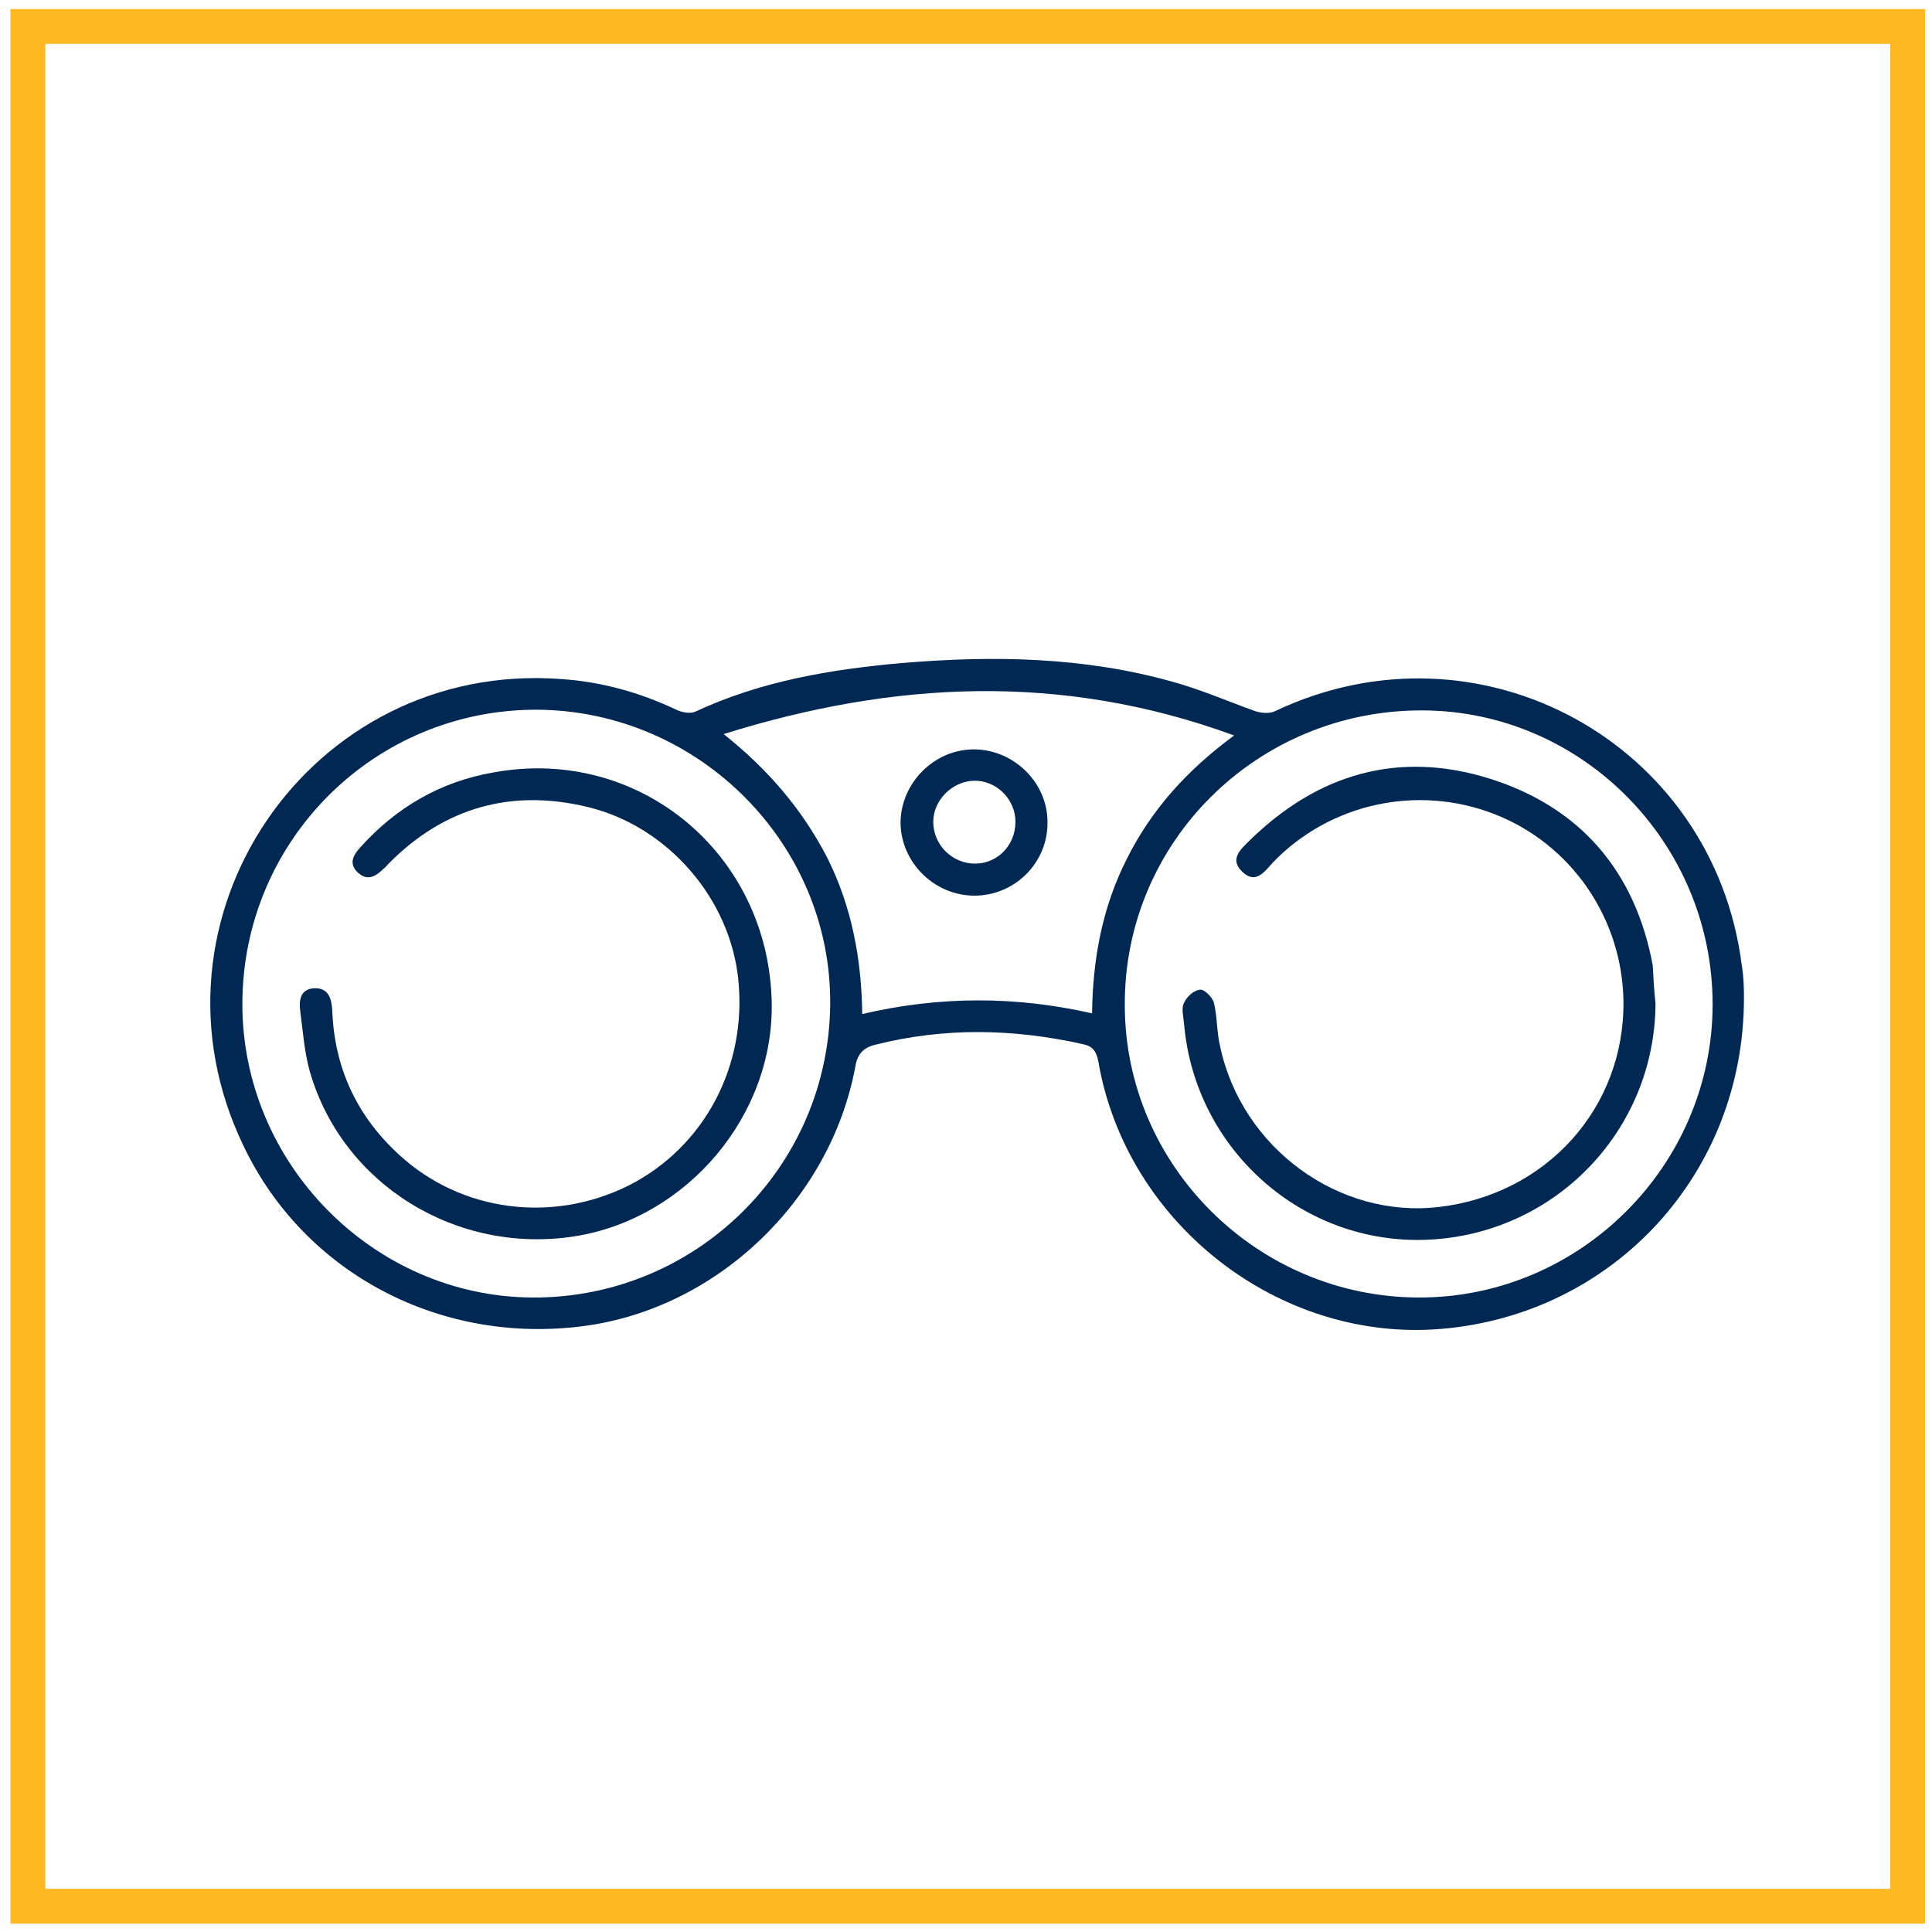 <?xml version="1.0" encoding="UTF-8"?> <!-- Generator: Adobe Illustrator 23.0.0, SVG Export Plug-In . SVG Version: 6.00 Build 0) --> <svg xmlns="http://www.w3.org/2000/svg" xmlns:xlink="http://www.w3.org/1999/xlink" id="Calque_1" x="0px" y="0px" viewBox="0 0 277.4 277.4" style="enable-background:new 0 0 277.4 277.4;" xml:space="preserve"> <style type="text/css"> .st0{fill:none;stroke:#FFB722;stroke-width:5;stroke-miterlimit:10;} .st1{display:none;} .st2{display:inline;fill:#002853;} .st3{fill:#002853;} </style> <rect x="4" y="3.8" class="st0" width="269.9" height="269.9"></rect> <g class="st1"> <path class="st2" d="M126.3,45.9c-7.8-5.4-16.2-8-25.4-8c-22,0.2-40.3,16.8-42.5,38.8c-0.1,0.8-0.2,1.6-0.2,2.4 c-0.1,1.6-0.5,2.9-2.4,2.8c-1.8-0.1-2.2-1.5-2.1-3.1c0.5-8.3,2.8-16,7.3-23c14.7-23.1,44.8-29.4,67.4-13.8c1.2,0.8,1.9,0.8,3.1,0 c28.8-19.6,67.4-3.7,73.9,30.5c2.7,14.3-0.8,27.4-10,38.7c-1.5,1.9-1.9,3.4-1.3,5.7c1.7,5.7,3.1,11.4,4.6,17.1 c0.4,1.4,1,3.1-0.7,3.7c-0.9,0.3-2.6-0.2-3.5-0.9c-4.9-3.7-9.7-7.6-14.6-11.3c-0.7-0.5-2-0.9-2.7-0.6c-12.5,5-24.9,5-37.4-0.1 c-0.2-0.1-0.4-0.1-0.9-0.2c0.9,3.3,1.7,6.4,2.5,9.5c0.3,1.3,0.8,2.7-0.6,3.6c-1.4,0.9-2.5,0-3.6-0.8c-4.9-3.8-9.8-7.6-14.7-11.5 c-1-0.8-1.8-0.9-3-0.4c-28,11.3-58.4-4.7-64.9-34.1c-0.4-1.7-0.3-3.1,1.6-3.5c1.8-0.4,2.4,1,2.7,2.5c3.5,14.9,12.2,25.5,26.4,31.2 c11.2,4.5,22.4,4.2,33.4-0.7c2.2-1,3.8-0.8,5.6,0.7c3.4,2.9,7.1,5.6,11,8.1c-0.4-1.6-1.1-3.2-1-4.7c0.2-2.6-1.6-3.4-3.2-4.6 c-24.4-17.5-27.2-51.4-6.1-72.7C125.4,46.9,125.7,46.5,126.3,45.9z M192.2,129.5c0.2-0.1,0.4-0.2,0.5-0.2 c-1.2-4.6-2.3-9.1-3.7-13.6c-0.7-2.3-0.3-3.9,1.4-5.8c8.7-9.6,12.3-21,10.9-33.8c-2.6-23.9-24.5-40.9-48.6-37.8 c-20.4,2.6-36.5,19.9-37.5,40.5c-1.6,32.3,31.7,54.8,61.1,41.4c1.8-0.8,3.1-0.8,4.6,0.5C184.7,123.8,188.5,126.6,192.2,129.5z"></path> <path class="st2" d="M147.2,220.5c3.9-4.2,8.3-7.3,13.8-8.5c3.4-0.7,7-0.8,10.6-0.9c0.9,0,2,0.9,2.7,1.6c2,2.2,3.7,4.5,5.7,6.9 c2-2.4,3.8-4.8,5.8-7c0.6-0.7,1.6-1.6,2.5-1.6c12.2-0.9,22.4,3.9,28.3,14.7c3,5.5,3.3,11.6,3.1,17.7c-0.1,2-1.5,2.4-3.3,2.4 c-10.9,0-21.8,0-32.7,0c-4.5,0-9,0-13.6,0c-1.6,0-3.2-0.3-3.2-2.2s1.5-2.2,3.2-2.2c14.1,0,28.1,0,42.2,0c0.9,0,1.7,0,2.6,0 c1.7-10.4-5.4-21.8-15.2-24.8c-1.2-0.4-1.9,0-2.5,1c-3,4.5-6.1,8.9-9.2,13.3c-1.7,2.4-3.1,2.4-4.8,0c-0.9-1.3-1.8-2.7-2.9-4.3 c-1.2,1.5-2.3,3-3.4,4.4c-1.8,2.3-3.2,2.2-4.8-0.2c-3.2-4.9-6.3-9.8-9.5-14.6c-10.9,2.2-18.3,12.8-17.3,25.2c0.7,0,1.5,0,2.3,0 c4.2,0,8.4,0,12.7,0c1.6,0,2.9,0.5,2.9,2.3c0,1.6-1.2,2.2-2.8,2.2c-19.3,0-38.5,0-57.8,0c-1.4,0-2.6-0.2-2.8-1.8 c-0.2-1.4,0.6-2.1,1.9-2.6c0.5-0.2,1.1-0.9,1.2-1.5c1.5-5.7,3.2-11.3,4.1-17c0.4-2.5-0.9-5.3-1.5-7.9c0-0.2-0.6-0.4-0.9-0.4 c-13.7-1.2-23.3,6.3-26.4,17c-0.9,3-0.9,6.4-1.4,9.8c1.3,0,2,0,2.7,0c4.1,0,8.1,0,12.2,0c1.7,0,3.8-0.2,3.8,2.2 c0,2.5-2.1,2.2-3.8,2.2c-5.3,0-10.5,0-15.8,0c-2.7,0-3.2-0.6-3.3-3.2c-0.3-6.8,0.4-13.5,4.3-19.4c5.3-8.1,12.8-12.7,22.5-13 c9-0.3,18.1-0.2,27.1,0C134.8,210.5,141.6,214.2,147.2,220.5z M140.6,241.5c0-1.1,0-2.1,0-3c0-4.1,0.7-8.2,2.7-11.7 c1.2-2.1,0.6-3.3-0.8-4.7c-6.1-6.3-13.7-7.8-22-7.2c-0.3,0-0.9,0.4-1,0.7c-0.5,2-1.4,4.1-1.1,6c1.1,6.7,2.6,13.3,3.9,20 C128.5,241.5,134.4,241.5,140.6,241.5z M117.9,241.5c-1.2-6-2.4-11.8-3.6-17.6c-1,0-1.8,0-2.9,0c-1.4,5.8-2.8,11.7-4.3,17.6 C110.8,241.5,114.2,241.5,117.9,241.5z M185.7,226.6c2.6-3.7,5-7.2,7.6-10.9c-2.4-0.4-4.3-0.6-5.6,1.6c-0.7,1.1-1.7,2.1-2.5,3.1 c-2.1,2.6-2.1,2.6-0.2,5.3C185.1,225.9,185.3,226.1,185.7,226.6z M167.5,215.7c2.4,3.7,4.7,7.3,7.1,11c1-1.3,1.8-2.3,2.6-3.4 c-1.7-2.1-3.5-4.1-5-6.2C171,215.5,169.6,215.1,167.5,215.7z M115.2,214.9c-2,0-3.5,0-5.3,0c1.2,1.5-0.2,4.2,2.8,4.1 C115.6,218.9,114.2,216.4,115.2,214.9z"></path> <path class="st2" d="M150,186.6c0.4-5.4,0.2-11.7,1.4-17.7c2.9-14.8,15.2-23.5,30.2-22c4.1,0.4,7.7,2,10.4,5.3c0.4,0.5,1.3,1,2,1 c6.4,0.1,12,3.6,13.6,9.8s2.5,12.6,3.1,19c0.5,6.1,0.2,12.3,0.1,18.4c0,2.6-0.7,3.2-3.4,3.2c-0.9,0-1.8,0.1-2.7,0 c-4.5-0.3-8.4,0.4-12.5,3.3c-7.7,5.6-18.3,4.5-25.7-1.9c-1.2-1.1-2.4-1.5-4-1.4c-3.1,0.1-6.2,0.1-9.3,0c-2.4,0-3.1-0.8-3.1-3.3 C150,196,150,191.7,150,186.6z M206.7,199c-0.3-7.9-0.4-15.5-1-23.1c-0.3-4-1.2-8.1-2.4-11.9c-1.5-4.7-5.9-6.9-10.7-6.1 c-0.9,0.1-2.5-0.5-2.9-1.2c-2-3.7-5.2-5.1-9.1-5.4c-12.9-1.3-23.9,7.3-25.2,20.2c-0.8,7.9-0.6,16-0.9,23.9c0,1.2,0,2.3,0,3.6 c2.3,0,4.5,0,6.8,0c-0.6-1.8-1.3-3.3-1.7-4.9c-2.7-9.5,2.3-16.8,10.9-17.9c0.7-0.1,1.5-0.2,2.2-0.5c6.5-2.2,13.7-3.7,15.1-12.3 c0.1-0.6,1.1-1.3,1.7-1.4c0.6-0.1,1.5,0.5,2,1c1,0.9,1.8,2,2.7,3c1.5,1.6,3.3,3.1,4.5,4.9c5.2,7.8,4.7,16.4,2.6,25 c-0.2,1-0.7,2-1.2,3.2C202.2,199,204.1,199,206.7,199z M190.8,169.1c-2.9,5-7.3,7.8-12.5,9.5c-2.6,0.9-5.3,1.5-7.9,2.1 c-5.2,1.2-7.6,4.6-7,9.8c0.9,8.2,7.8,14.8,15.9,15.4c8.4,0.7,16.6-4.8,18.1-13.1c0.9-4.6,0.6-9.6,0-14.3 C196.8,174.6,194.2,171.5,190.8,169.1z"></path> <path class="st2" d="M85.5,175.5c-0.6-8.1,1.6-15.7,7.5-22c7.6-8.1,19.4-10.8,30-6.8c10.3,3.9,17.4,13.8,17.6,24.7 c0.1,6,0.5,12-1.7,17.8c-4.6,12.1-17.3,19.6-29.9,17.6c-13.4-2.2-23.1-13.1-23.5-26.4C85.4,178.9,85.5,177.4,85.5,175.5z M104.1,162.8c-3,6.3-6.8,11.5-13.4,13.9c-0.4,0.2-0.8,1-0.8,1.5c-0.6,9.1,4.7,18,13,22c8.4,4.1,18.4,2.7,25.3-3.3 c7.2-6.3,10.6-19.4,7.5-28.6c0-0.1-0.1-0.1-0.3-0.3C124.2,171.9,113.9,169.5,104.1,162.8z M90.1,172.4c1.9-1.4,3.7-2.3,4.8-3.7 c2.1-2.8,4-5.8,5.5-9c1.6-3.5,2.3-3.9,5.4-1.4c3.5,2.8,7.4,4.9,11.7,6.1c5.7,1.5,11.3,1.3,16.8-0.9c-3.7-9.9-15.2-16-25.7-13.8 C97.9,151.8,89.5,161.8,90.1,172.4z"></path> </g> <g> <path class="st3" d="M250.4,143.3c0,25.2-18.7,45.4-43.4,47.5c-23.3,2-45.3-15.1-49.3-38.4c-0.3-1.5-0.8-2.2-2.3-2.5 c-9.9-2.2-19.8-2.4-29.7,0.1c-1.7,0.4-2.6,1.3-2.9,3.2c-3.6,19.2-19.9,34.7-39,37.2c-20.6,2.7-40.1-7.6-48.8-25.8 C19.2,132,44.4,94.8,80.6,97.5c5.8,0.4,11.2,1.9,16.5,4.4c0.8,0.4,2,0.6,2.7,0.3c9.4-4.4,19.5-6.1,29.7-7 c13.1-1.1,26.1-0.9,38.9,2.7c4,1.1,7.9,2.8,11.8,4.2c0.9,0.3,2.1,0.4,2.9,0c29.3-13.9,63,4.5,67,36.6 C250.4,140.5,250.4,142.3,250.4,143.3z M245.9,144.2c0-23.2-18.8-42.2-41.8-42.2c-23.6,0-42.7,18.9-42.6,42.3 c0,23.1,19.1,42,42.3,42C226.9,186.3,245.9,167.3,245.9,144.2z M34.8,144c-0.1,23,18.8,42.2,41.7,42.3 c23.4,0.1,42.5-18.7,42.7-42.1c0.2-23-18.8-42.1-42-42.3C53.8,101.8,34.9,120.6,34.8,144z M103.9,105.4c6.3,5,11.3,10.8,14.9,17.8 c3.5,7,4.9,14.5,5,22.4c11.1-2.6,22-2.6,33-0.1c0.1-7.9,1.5-15.3,5-22.2c3.5-7,8.6-12.7,15.4-17.7 C152.4,96.5,128.2,97.8,103.9,105.4z"></path> <path class="st3" d="M237.7,144.1c-0.1,18.2-14.4,33.1-32.7,33.9c-18,0.8-33.5-13-35-31.1c-0.1-1-0.4-2.1,0-2.9 c0.4-0.9,1.4-1.8,2.3-1.9c0.6-0.1,1.8,1.1,2,1.9c0.5,2.1,0.4,4.3,0.9,6.3c3.1,14.5,17,24.7,31.4,23c15.5-1.8,26.7-14.3,26.5-29.6 c-0.2-11.9-7.5-22.5-18.5-26.8c-11-4.3-23.6-1.6-31.8,6.9c-1.2,1.3-2.5,3.3-4.5,1.3c-1.8-1.8-0.1-3.2,1.1-4.4 c9.8-9.6,21.4-13,34.5-8.9c13,4.1,20.9,13.3,23.4,26.8C237.4,140.4,237.5,142.3,237.7,144.1z"></path> <path class="st3" d="M110.8,143.8c0.4,16.3-12.1,31.1-28.2,33.7c-17,2.7-33.4-7.4-38.1-23.6c-0.8-2.8-1-5.8-1.4-8.8 c-0.2-1.6,0.1-3.1,2-3.2c2-0.1,2.5,1.4,2.6,3.1c0.3,8.3,3.5,15.2,9.6,20.8c8.9,8.2,22,9.9,33,4.4c10.8-5.5,17-17.1,15.7-29.6 c-1.2-11.6-10.1-21.9-21.5-24.7c-11-2.7-20.7,0-28.7,8.1c-0.3,0.3-0.5,0.6-0.8,0.8c-1.1,1.1-2.3,1.7-3.6,0.5 c-1.3-1.2-0.8-2.4,0.3-3.6c5.2-5.8,11.6-9.5,19.2-10.8C91.7,107.1,110.3,122.5,110.8,143.8z"></path> <path class="st3" d="M139.9,128.6c-5.7,0-10.5-4.7-10.6-10.4c0-5.8,4.9-10.7,10.7-10.6c5.7,0.1,10.5,4.9,10.4,10.6 C150.4,123.9,145.7,128.6,139.9,128.6z M145.8,118c0-3.3-2.8-6-6-5.9c-3.1,0.1-5.8,2.8-5.8,5.9c0,3.3,2.7,6,6,6 C143.2,124,145.8,121.4,145.8,118z"></path> </g> </svg> 